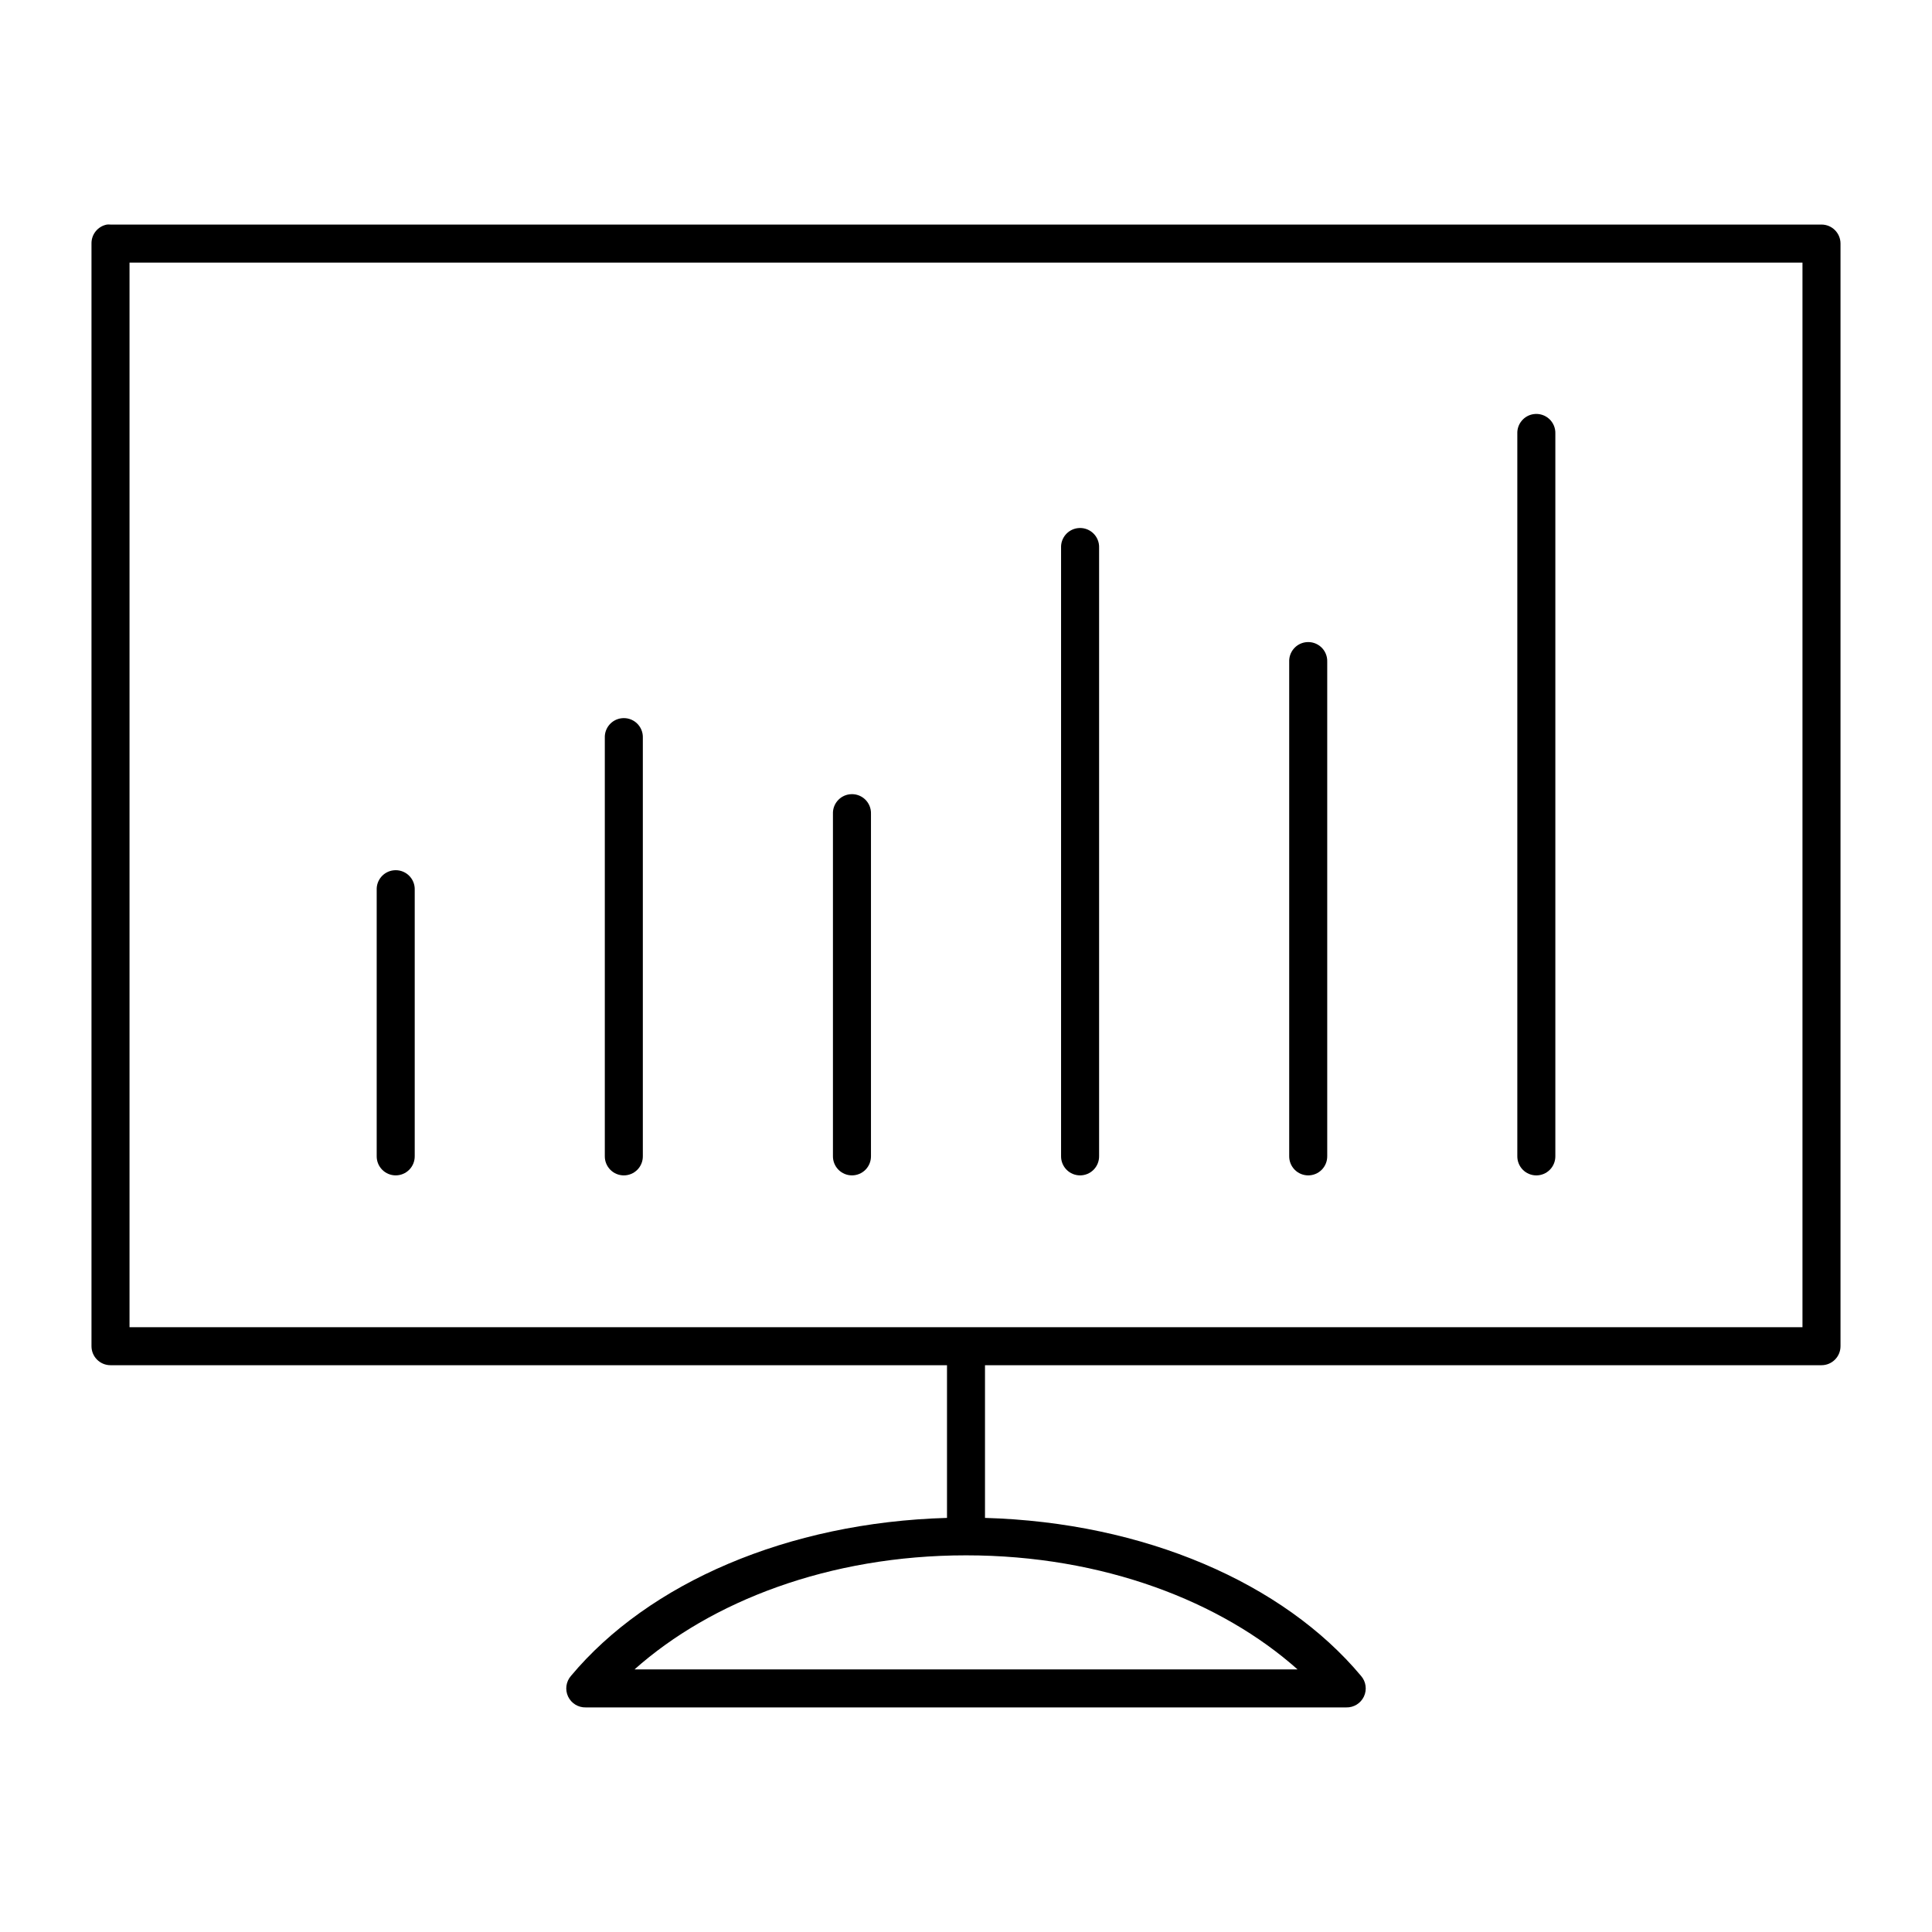 <?xml version="1.0" encoding="UTF-8"?>
<!-- Uploaded to: SVG Repo, www.svgrepo.com, Generator: SVG Repo Mixer Tools -->
<svg fill="#000000" width="800px" height="800px" version="1.1" viewBox="144 144 512 512" xmlns="http://www.w3.org/2000/svg">
 <path d="m172.34 203.51c-2.41 0.461-4.137 2.586-4.094 5.039v292.21c0 2.781 2.254 5.035 5.039 5.035h221.68v40.465c-42.238 1.203-79.086 17.262-99.66 41.879-1.312 1.508-1.609 3.648-0.758 5.457 0.855 1.809 2.695 2.941 4.695 2.887h201.52c1.996 0.055 3.84-1.078 4.691-2.887s0.555-3.949-0.758-5.457c-20.574-24.617-57.422-40.676-99.66-41.879v-40.465h221.68c2.785 0 5.039-2.254 5.039-5.035v-292.21c0-2.781-2.254-5.039-5.039-5.039h-453.43c-0.316-0.027-0.633-0.027-0.945 0zm5.984 10.078h443.35v282.13h-443.35zm372.19 40.145c-2.594 0.328-4.512 2.582-4.41 5.199v191.45c-0.016 1.348 0.504 2.648 1.453 3.609 0.945 0.961 2.238 1.5 3.586 1.5s2.641-0.539 3.59-1.5c0.945-0.961 1.469-2.262 1.449-3.609v-191.45c0.059-1.48-0.539-2.91-1.629-3.914-1.094-1-2.57-1.469-4.039-1.285zm-120.91 30.23c-2.594 0.324-4.512 2.582-4.41 5.195v161.22c-0.02 1.348 0.504 2.648 1.453 3.609 0.945 0.961 2.238 1.5 3.586 1.5 1.348 0 2.641-0.539 3.59-1.5 0.945-0.961 1.469-2.262 1.449-3.609v-161.22c0.059-1.48-0.539-2.91-1.629-3.91-1.094-1-2.57-1.473-4.039-1.285zm60.457 30.23c-2.594 0.324-4.512 2.582-4.41 5.195v130.99c-0.016 1.348 0.504 2.648 1.453 3.609 0.945 0.961 2.238 1.5 3.586 1.5s2.641-0.539 3.59-1.5c0.945-0.961 1.469-2.262 1.449-3.609v-130.99c0.059-1.48-0.539-2.91-1.629-3.914-1.094-1-2.57-1.469-4.039-1.281zm-181.37 20.152c-2.598 0.324-4.512 2.582-4.41 5.195v110.84c-0.02 1.348 0.504 2.648 1.453 3.609 0.945 0.961 2.238 1.5 3.586 1.5s2.641-0.539 3.59-1.5c0.945-0.961 1.469-2.262 1.449-3.609v-110.84c0.059-1.48-0.539-2.91-1.629-3.914-1.094-1-2.57-1.469-4.039-1.281zm60.457 20.152c-2.594 0.324-4.512 2.582-4.41 5.195v90.684c-0.02 1.348 0.504 2.648 1.453 3.609 0.945 0.961 2.238 1.5 3.586 1.5 1.348 0 2.641-0.539 3.59-1.5 0.945-0.961 1.469-2.262 1.449-3.609v-90.684c0.059-1.48-0.539-2.91-1.629-3.914-1.094-1-2.57-1.469-4.039-1.281zm-120.91 20.152c-2.598 0.324-4.512 2.582-4.41 5.195v70.531c-0.02 1.348 0.504 2.648 1.453 3.609 0.945 0.961 2.238 1.5 3.586 1.5 1.348 0 2.641-0.539 3.59-1.5 0.945-0.961 1.469-2.262 1.449-3.609v-70.531c0.059-1.48-0.539-2.91-1.629-3.914-1.094-1-2.57-1.469-4.039-1.281zm151.77 181.53c36.355 0 67.68 12.262 87.852 30.227h-175.7c20.168-17.965 51.496-30.227 87.852-30.227z"/>
</svg>